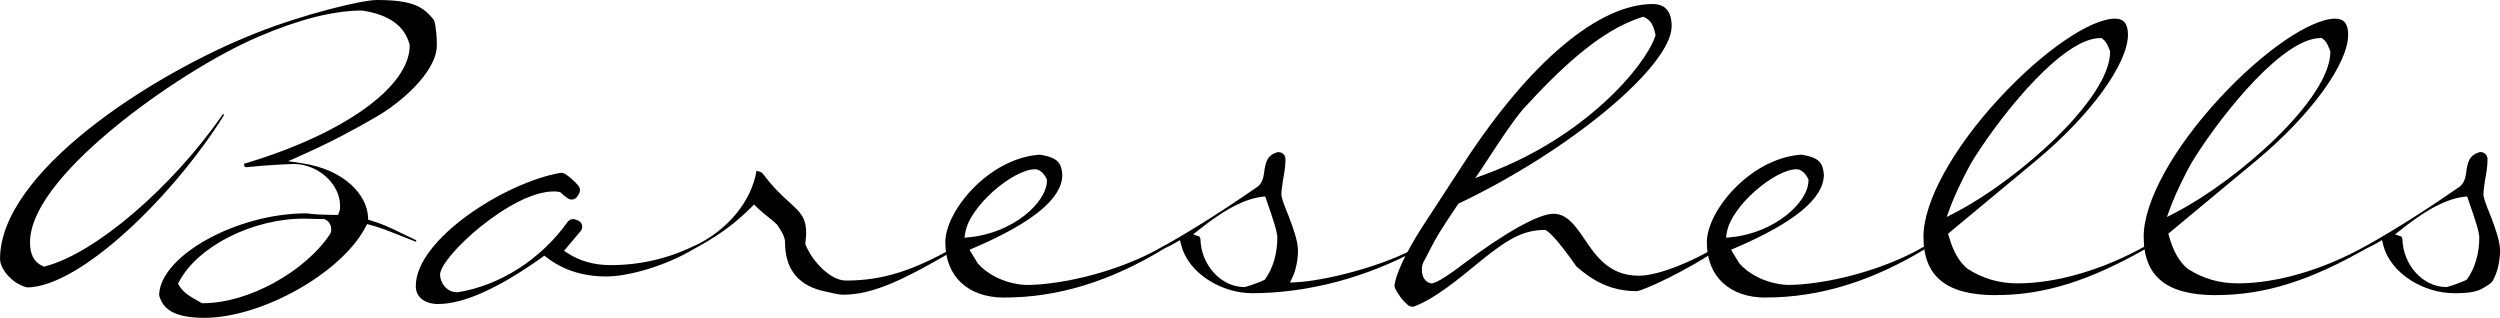 <?xml version="1.0" encoding="UTF-8"?>
<svg id="Layer_1" xmlns="http://www.w3.org/2000/svg" viewBox="0 0 652.01 82.89">
  <path d="M53.27,82.89c-8.54,0-10.8-2.75-11.68-5.58-.06-.2-.09-.42-.08-.63.58-10.12,20.35-21.04,38.37-21.04.29,0,.45.03.7.06.73.11,1.96.29,6.89.36h.69s.26-.63.26-.63c.28-.71.28-1.28.28-1.74,0-5.72-5.76-10.92-12.09-10.92-1.29,0-7.85.33-12.3.84-.42-.02-.64-.25-.64-.69,0-.12,0-.19.01-.23,25.82-7.64,43.17-20.02,43.17-30.81v-.13l-.03-.12c-1.24-4.85-5.38-7.84-12.33-8.87h-.07s-.07-.01-.07-.01c-7.33,0-16.42,2.3-27,6.84-11.2,4.83-25.92,14.11-37.5,23.64-10.05,8.26-22.02,20.17-22.02,29.97,0,3.23,1.06,5.2,3.34,6.2l.32.14.34-.09c13.12-3.46,33.01-20.5,46.31-39.67.11,0,.17.02.18.02,0,0,.04.07.07.29-13.2,21.07-37.17,44.4-51.04,44.87-.2,0-.4-.02-.59-.07-3.83-1.13-6.75-4.81-6.75-7.37C0,45.06,39.08,19.54,66.84,8.59,79.2,3.69,94.41,0,98.25,0c8.96,0,11.99,1.55,14.75,5.01.18.22.3.48.36.75.39,1.86.57,3.83.57,6.01,0,7.07-9.66,15.2-15.75,18.66-5.28,3.07-11.34,6.43-19.87,10.2l-3.16,1.4,3.42.51c11.59,1.72,17.15,8.49,17.42,14.05l.03.71.68.2c3.17.96,4.78,1.74,7.71,3.17,1.14.55,2.46,1.2,4.13,1.98.01.07.01.23.01.33,0,0,0,0,0,0-.02,0-.06.03-.12.05-1.4-.53-2.73-1.06-4-1.57-2.98-1.19-5.55-2.22-7.93-2.82l-.77-.19-.36.7c-6.19,11.98-27.03,23.74-42.08,23.74ZM79.25,57.02c-13.43,0-27.73,7.24-32.56,16.48l-.26.49.28.48c1.09,1.88,3.14,3.02,4.8,3.94.34.19.66.36.94.53l.24.14h.28c11.67,0,26.53-8.11,33.14-18.08l.03-.05.03-.05c.21-.42.21-.82.21-1.08,0-1.21-.61-2.16-1.66-2.61l-.19-.08h-.21c-1.4,0-2.61-.04-3.56-.07-.62-.02-1.13-.04-1.51-.04Z"/>
  <path d="M114.3,79.3c-2.71,0-5.86-1.23-5.86-4.7,0-12.14,23.16-26.97,37.67-29.51.43-.07.86.02,1.23.24,1.06.64,2.56,1.97,3.5,3.1.42.5.54,1.18.3,1.78-.16.39-.38.78-.65,1.14-.57.75-1.63.92-2.41.38-.61-.42-1.28-.94-1.72-1.39l-.2-.2-.27-.07c-.54-.14-1.06-.14-1.51-.14-11.09,0-29.61,17.08-29.61,21.7,0,1.92,1.56,4.59,4.48,4.59h.16c11.08-1.8,21.66-8.6,28.61-18.32.44-.62,1.23-.92,1.96-.68.25.08.51.18.76.28,1.11.45,1.47,1.85.69,2.77l-4.32,5.13.94.62c3.16,2.07,6.93,3.12,11.21,3.12,7.6,0,14.89-1.67,21.66-4.96l.06-.03.06-.04s.1-.04.21-.04c.05.08.14.28.14.58v.03c-7.85,4.82-17.79,7.42-23.18,7.42-6.16,0-11.28-1.62-15.65-4.97l-.59-.45-.6.43c-11.33,8.07-20.44,12.17-27.08,12.17Z"/>
  <path d="M219.89,76.87c-1.02,0-2.89-.44-4.7-.86l-1.2-.28c-6.13-1.67-9.25-5.89-9.25-12.54,0-1.43-.95-2.89-1.71-4.06l-.3-.47-.08-.08c-.67-.67-1.34-1.21-2.12-1.83-.89-.71-1.89-1.5-3.17-2.73l-.71-.68-.69.69c-3.02,3.02-7.1,6.64-14.44,10.6-.11.07-.18.09-.29.09-.06-.08-.14-.28-.14-.58h0c8.69-4.08,14.92-11.67,16.21-19.61l.84.25c.37.11.69.34.92.65,2.59,3.48,4.9,5.58,6.77,7.28,2.85,2.59,4.42,4.01,4.42,8.06,0,.64-.07,1.31-.15,2.08l-.08.81.1.23c1.86,4.48,6.53,9.28,10.53,9.28,9.44,0,17.51-2.52,28.79-9,.09-.06.16-.07.26-.08.05.08.14.28.14.58v.02c-13.63,8.07-22.01,12.17-29.94,12.17Z"/>
  <path d="M261.91,77.61c-9.48,0-15.37-5.52-15.37-14.42,0-8.1,11.12-21.72,24.38-22.84.16-.01.33,0,.48.02,4.79.78,5.38,2.44,5.65,5.04,0,.09.01.18.01.27-.12,6.12-7.69,12.37-23.15,19.01l-1.06.46,2.12,3.48.05.06c2.02,2.4,6.51,5.31,12.54,5.63h0c9.29,0,24.58-3.49,35.93-10.17.09-.06.15-.07.25-.07.06.08.14.28.14.58v.03c-14.21,8.69-27.95,12.91-41.97,12.91ZM269.94,44.14c-5.64,0-17.09,9.58-18.2,16.58l-.2,1.27,1.28-.12c11.21-1.07,20.23-8.98,20.23-14.83v-.24l-.11-.21c-.77-1.54-1.89-2.45-3.01-2.45Z"/>
  <path d="M326.32,76.45c-7.25,0-16.28-4.8-18.25-12.55l-.33-1.3-1.15.69c-1.04.63-1.65.92-2.53,1.32l-.08.03-.07.05s-.1.04-.21.04c-.05-.08-.14-.28-.14-.58v-.02c8.32-4.6,18.33-11.18,24.39-15.42,1.06-.75,1.56-2.22,1.69-3.35.41-3.34.91-4.73,3.2-5.57,1.15-.43,2.38.39,2.41,1.62,0,.11,0,.23,0,.36,0,1.58-.3,3.38-.62,5.1-.23,1.5-.44,2.86-.44,3.77,0,1.01.74,2.89,1.87,5.66,1.03,2.72,2.46,6.48,2.46,9.02,0,2.39-.54,5.09-1.38,6.86l-.71,1.51,1.67-.08c6.86-.33,22.21-3.88,32.01-9.42.1-.06.16-.08.27-.08.05.08.14.28.14.58v.02c-14.05,7.69-29.33,11.76-44.19,11.76ZM313.08,62.35c.16,6.79,5.38,12.51,11.45,12.51h.14c1.72-.48,3.39-1.09,5.01-1.82l.15-.07.16-.22c2.03-2.82,3.15-6.66,3.15-10.83,0-1.38-1.11-4.83-2.91-9.94l-.26-.75-.79.09c-5.8.66-11.9,4.97-16.56,8.66l-1.45,1.15,1.62.54c.1.13.24.41.3.68Z"/>
  <path d="M367.28,79.63c-1.47-1.16-2.83-3.16-3.42-4.39-.15-.32-.2-.67-.15-1.02.35-2.43,2.4-7.54,7.28-15.13l10.87-16.68c17.16-26.28,35.1-41.36,49.21-41.36,4.06,0,4.91,3.13,4.91,5.76,0,10.37-26.4,32.39-55.39,46.19l-.25.12-.15.23c-5.24,7.87-5.33,8.04-7.61,12.46-.39.76-.85,1.65-1.42,2.73l-.04.09c-.28.71-.28,1.37-.28,1.85,0,1.75.86,3.05,2.24,3.4l.12.03h.12c1.41,0,5.63-2.99,7.9-4.75,10.89-8.27,20.04-13.41,23.88-13.41,3.33,0,5.39,2.6,7.73,6.01l.25.37c3.08,4.58,6.58,9.78,14.3,9.78,5.3,0,14.42-3.9,20.69-7.75.07-.05.13-.06.24-.06.05.08.14.28.14.58v.03c-7.96,5.64-20.07,11.22-21.6,11.22-7.11,0-11.69-2.99-15.55-6.28-.12-.1-.22-.21-.3-.34-1.48-2.13-5.53-7.79-7.68-9.17l-.25-.16h-.29c-5.65,0-9.85,2.59-16.57,8.04l-.13.11c-6.3,5.16-11.81,9.67-17.13,11.75-.55.22-1.19.13-1.66-.23ZM428.24,4.48c-11.07,3.38-21.92,14.05-31.07,24.04-2.87,3.44-6.17,8.49-8.58,12.18-.78,1.2-1.49,2.28-2.07,3.14l-1.75,2.59,2.92-1.09c25.84-9.61,41.4-28.12,44-35.89l.09-.26-.06-.27c-.44-2.08-1.05-3.53-2.75-4.38l-.36-.18-.38.12Z"/>
  <path d="M460.52,77.61c-9.48,0-15.37-5.52-15.37-14.42,0-8.1,11.12-21.72,24.38-22.84.16-.01.33,0,.48.02,4.79.78,5.38,2.44,5.65,5.04,0,.09.01.18.01.27-.12,6.12-7.69,12.37-23.15,19.01l-1.06.45,2.12,3.48.05.06c2.02,2.4,6.51,5.31,12.54,5.63h0c9.29,0,24.58-3.49,35.93-10.17.09-.06.15-.07.25-.07.06.08.14.28.14.58v.03c-14.21,8.69-27.95,12.91-41.97,12.91ZM468.55,44.14c-5.64,0-17.09,9.58-18.2,16.58l-.2,1.27,1.28-.12c11.21-1.07,20.23-8.98,20.23-14.83v-.24l-.11-.21c-.77-1.54-1.89-2.45-3.01-2.45Z"/>
  <path d="M520.5,76.98c-12.86,0-18.85-4.85-18.85-15.26,0-9.07,7.59-22.91,19.81-36.13,11.28-12.21,23.69-20.73,30.19-20.73,2.24,0,3.33,1.37,3.33,4.17,0,7.62-9.84,21.11-23.92,32.81l-22.99,19.1.18.62c1.12,3.99,2.72,6.79,4.88,8.53l.09.06c3.94,2.52,8.19,3.75,13,3.75,10.14,0,22.29-3.55,33.33-9.74.1-.06.17-.08.27-.08.05.08.14.28.14.58v.02c-15.05,8.61-26.85,12.28-39.44,12.28ZM547.74,9.93c-9.48,0-24.77,18.59-32.73,31.08-1.9,2.96-5.09,9.49-6.43,13.18l-.88,2.41,2.27-1.18c16.25-8.4,40.35-29.68,40.35-41.86v-.22l-.09-.2c-.11-.25-.21-.48-.29-.7-.33-.81-.64-1.58-1.59-2.32l-.27-.21h-.34Z"/>
  <path d="M577.93,76.98c-12.86,0-18.85-4.85-18.85-15.26,0-9.07,7.59-22.91,19.81-36.13,11.28-12.21,23.69-20.73,30.19-20.73,2.24,0,3.33,1.37,3.33,4.17,0,7.62-9.84,21.11-23.92,32.81l-22.99,19.1.18.62c1.12,3.99,2.72,6.78,4.87,8.53l.09.06c3.94,2.52,8.19,3.75,13,3.75,10.14,0,22.29-3.55,33.33-9.74.1-.06.17-.08.27-.08.05.08.14.28.14.58v.02c-15.05,8.61-26.85,12.28-39.44,12.28ZM605.18,9.93c-9.48,0-24.77,18.59-32.73,31.08-1.9,2.96-5.09,9.49-6.43,13.18l-.88,2.41,2.27-1.18c16.25-8.4,40.35-29.68,40.35-41.86v-.22l-.09-.2c-.11-.25-.21-.48-.29-.7-.33-.81-.64-1.58-1.59-2.32l-.27-.21h-.34Z"/>
  <path d="M639.81,76.45c-7.25,0-16.28-4.8-18.25-12.55l-.33-1.3-1.15.69c-1.05.63-1.65.93-2.53,1.32l-.08.03-.07.05s-.1.04-.2.04c-.05-.08-.14-.28-.14-.58v-.02c8.32-4.61,18.33-11.18,24.39-15.42,1.05-.75,1.56-2.22,1.69-3.35.41-3.34.91-4.73,3.2-5.58,1.15-.43,2.38.39,2.41,1.62,0,.11,0,.23,0,.36,0,1.59-.3,3.39-.62,5.1-.23,1.5-.44,2.86-.44,3.77,0,1.01.74,2.9,1.87,5.66,1.03,2.72,2.46,6.48,2.46,9.02,0,2.39-.54,5.08-1.38,6.86l-.47.97c-.11.22-.25.41-.44.57-.43.36-1.33,1.05-2.72,1.74-2.35,1.17-6.4,1.01-7.19,1.01ZM626.56,62.35c.16,6.79,5.38,12.51,11.45,12.51h.14c1.72-.48,3.39-1.09,5.01-1.82l.15-.07.16-.22c2.03-2.82,3.14-6.66,3.14-10.83,0-1.39-1.11-4.83-2.91-9.94l-.26-.75-.79.09c-5.8.66-11.9,4.97-16.56,8.66l-1.45,1.15,1.62.54c.1.13.24.41.3.68Z"/>
</svg>